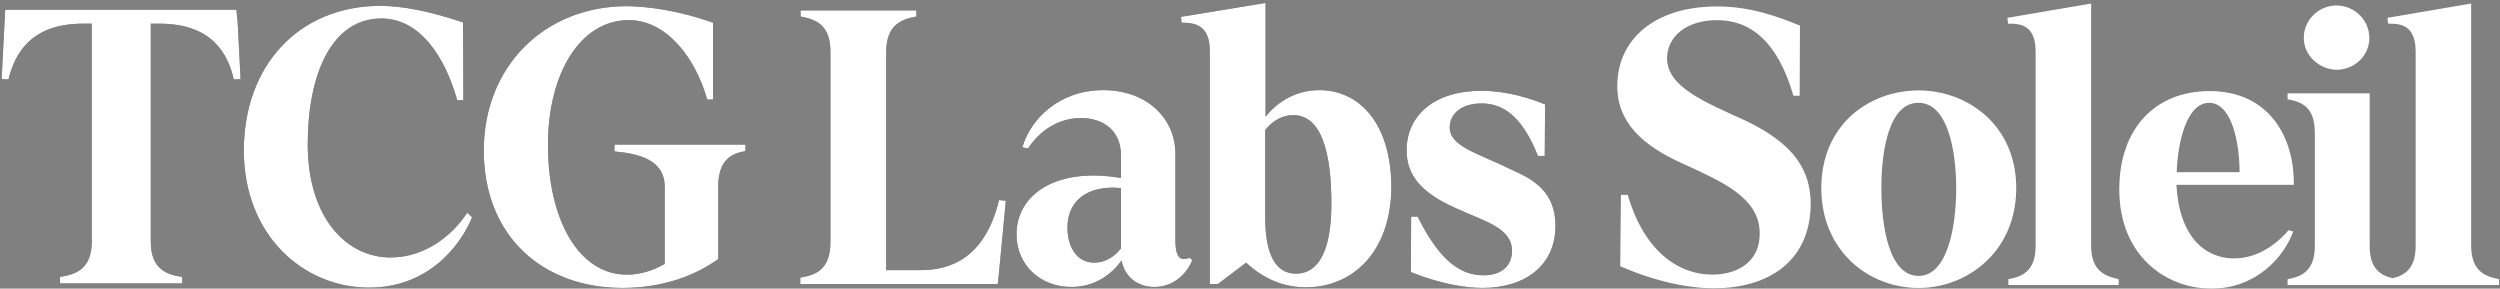 <?xml version="1.0" encoding="UTF-8"?>
<svg width="771px" height="89px" viewBox="0 0 771 89" version="1.1" xmlns="http://www.w3.org/2000/svg" xmlns:xlink="http://www.w3.org/1999/xlink">
    <rect x="0" y="0" width="771" height="89" fill="#808080" stroke="none"/>
    <title>tcglsoleil_logo_wordmark_white</title>
    <defs>
        <path d="M72.4,2.1 L1.1,2.1 L0.9,6 L0,23.5 L2.1,23.6 C4.1,15.6 9,6.4 25.1,6.4 L27.8,6.4 L27.8,73.6 C27.8,82.3 22.5,83.8 18,84.5 L18,86.5 L55.7,86.5 L55.7,84.5 C51.1,83.8 46,82.3 46,73.6 L46,6.4 L48.7,6.4 C64.9,6.4 69.8,15.7 71.6,23.6 L73.7,23.5 L72.8,6 L72.4,2.1 Z" id="path-1"></path>
        <path d="M119.9,78.5 C106.3,78.5 94.4,66.2 94.4,43.6 C94.4,21.8 101.9,4.8 117.1,4.8 C129.3,4.8 136.9,17.1 140.5,30 L142.4,30 L142.3,6 C131.4,2.4 123.8,1 116.9,0.9 C91.5,0.9 74.7,19.5 74.7,45.5 C74.7,71.7 93.1,87.8 113.3,87.8 C131.3,87.8 141.3,75.3 145.1,66.1 L143.6,64.7 C139.1,71.6 130.7,78.5 119.9,78.5 Z" id="path-2"></path>
        <path d="M189,45.8 C196.3,46.5 204.5,48.2 204.5,56.8 L204.5,80.5 C201,82.5 197.1,83.8 192.8,83.8 C177.7,83.8 168.4,66.3 168.5,43.6 C168.5,21.9 178.4,5.3 193.4,5.3 C205.3,5.3 214.1,17.3 217.6,29.8 L219.4,29.8 L219.4,6.1 C209.3,2.5 199.8,1.1 192.9,1 C167.4,1 148.7,19.6 148.7,45.5 C148.7,71.9 166.8,87.9 191.5,87.9 C203.3,87.9 213.5,84.4 221,79 L221,56.7 C221,48 225.5,46.4 229.4,45.7 L229.4,43.7 L189,43.7 L189,45.8 Z" id="path-3"></path>
        <path d="M283.6,82.4 L272.8,82.4 L272.8,15.2 C272.8,6.5 277.8,5 282.1,4.2 L282.1,2.3 L246.4,2.3 L246.4,4.2 C250.7,5 255.7,6.5 255.6,15.2 L255.6,73.8 C255.6,82.5 250.7,84 246.3,84.7 L246.3,86.7 L307.2,86.7 L307.6,83.1 L309.7,61 L307.6,60.8 C305.3,70.3 299.7,82.4 283.6,82.4 Z" id="path-4"></path>
        <path d="M364.6,79 C362.5,79 362,76.3 362,73.4 L362,46.6 C362,35.4 352.9,26.7 339.3,26.9 C326.1,27.1 317.4,35.7 314.8,44.5 L316.5,44.9 C321.3,37.8 327.6,35.5 332.9,35.5 C339.3,35.5 345.2,39 345.2,47 L345.2,54 C325.6,50.6 313,58.8 313,71.4 C313,80.8 320.3,87.6 329.9,87.6 C337,87.6 342.2,83.9 345.4,79.4 C346.2,84.1 350,87.6 355.5,87.6 C361.5,87.6 365.6,83.4 367.2,79.3 L366.4,78.6 C365.7,78.9 364.9,79 364.6,79 Z M345.2,75.7 C343.3,78.2 340.4,80.1 337,80.1 C331.3,80.1 328.7,74.9 328.7,69.3 C328.7,60.9 335,56.1 345.2,57.1 L345.2,75.7 Z" id="path-5"></path>
        <path d="M406.4,26.9 C399.4,26.9 393.6,30.3 389.8,35.1 L389.8,-2.84217094e-14 L363.7,4.3 L363.9,6.1 C368,6.1 372.6,6.8 372.6,14.9 L372.6,86.7 L375.1,86.7 L383.8,80.1 C389.5,85.4 395.7,87.7 402.3,87.7 C416.4,87.7 428.5,77.1 428.6,56.6 C428.4,36.3 418.1,26.9 406.4,26.9 Z M399.2,83.5 C392.6,83.5 389.8,77.1 389.7,66.7 L389.7,39.2 C391.9,36.4 394.9,34.6 398.3,34.6 C407.1,34.6 410.1,46.2 410.1,62 C410.1,77.2 405.7,83.5 399.2,83.5 Z" id="path-6"></path>
        <path d="M466,51.6 C455,46.2 446.6,44.3 446.6,38.4 C446.6,34.2 450.2,31 456.4,31 C462,31 468.5,33.7 473.8,47.2 L475.9,47.2 L476,31.3 C468.3,28.1 461.2,27.1 456.4,27.1 C441.8,27.1 433.3,34.7 433.3,45.5 C433.3,53.6 438.4,58.9 448.9,63.5 C457.8,67.5 465.8,69.5 465.8,76.5 C465.8,80.8 462.9,84 457,84 C450.1,84 443.6,79.8 436.7,65.9 L434.7,65.9 L434.6,83 C444,86.8 451.8,87.9 456.7,87.9 C469.9,87.9 479.2,80.9 479.2,68.8 C479.3,58.4 472.4,54.4 466,51.6 Z" id="path-7"></path>
        <path d="M538.2,36.5 C525,30.5 513.6,25.9 513.6,17 C513.7,10.3 519.6,5.3 529.1,5.3 C539.4,5.3 547.8,12 552.6,28.6 L554.5,28.6 L554.6,7 C547.7,4.2 539.3,1.1 529.1,1.1 C509.3,1.1 498.6,11.6 498.3,24.9 C497.9,36.7 506.1,44.1 518.8,49.7 C530.6,55.1 542,60.1 542.2,70.7 C542.5,79.3 536,83.8 527.5,83.8 C517.2,83.8 506.5,76.6 501.5,59.2 L499.4,59.2 L499.2,81.2 C510.2,86 520.4,88 528.1,88 C543.9,88 557.4,80.5 557.9,62.7 C558.1,51.6 552.8,43.6 538.2,36.5 Z" id="path-8"></path>
        <path d="M591.2,27 C575.9,27 561.2,37.6 561.2,57.1 C561.2,76.5 575.8,87.9 591.2,87.9 C606.3,87.9 621.3,76.6 621.3,57.1 C621.3,37.7 606.3,27 591.2,27 Z M591.2,84.2 C582.1,84.2 579.7,69 579.7,57.1 C579.7,45.4 582.1,30.7 591.2,30.799 C600.1,30.799 602.8,45.3 602.8,57.2 C602.8,69.1 600.1,84.2 591.2,84.2 Z" id="path-9"></path>
        <path d="M644.4,74.9 L644.4,0.2 L618.6,4.6 L618.8,6.4 C622.9,6.3 627.3,7 627.3,15.1 L627.3,75 C627.3,83 622.8,84.5 618.9,85.2 L618.9,87 L652.9,87 L652.9,85.2 C648.8,84.3 644.4,82.8 644.4,74.9 Z" id="path-10"></path>
        <path d="M705.3,70.1 C700.1,76.1 694.2,78.8 688.4,78.8 C679.4,78.8 671.5,71.9 670.7,56.1 L706.9,56.1 C707.1,41.3 699.2,27.2 680.9,27.2 C664.4,27.2 653.1,38.5 653.1,57.5 C653.1,78.1 667.6,88.1 681.5,88.1 C695.2,88.1 703.9,78.4 706.7,70.5 L705.3,70.1 Z M680.8,30.8 C687.8,30.8 690.2,43.2 690.2,52.2 L670.8,52.2 C671,43.9 673.6,30.8 680.8,30.8 Z" id="path-11"></path>
        <path d="M720.1,20.6 C725.6,20.6 730.2,16.3 730.2,10.8 C730.2,5.3 725.6,0.8 720.1,0.8 C714.6,0.8 710,5.2 710,10.8 C710,16.2 714.7,20.5 720.1,20.6 Z" id="path-12"></path>
        <path d="M761.6,74.9 L761.6,0.2 L735.8,4.6 L736,6.4 C740.1,6.3 744.5,7 744.5,15.1 L744.5,75 C744.5,82.1 740.9,84.1 737.4,84.9 C733.8,84.1 730.3,82.1 730.3,75 L730.3,27.9 L705,27.9 L705,29.7 C709,30.4 713.4,31.9 713.4,39.9 L713.4,75 C713.4,83 708.9,84.5 705,85.2 L705,87 L736.2,87 L736.2,87 L770.2,87 L770.2,85.2 C766.1,84.4 761.6,82.9 761.6,74.9 Z" id="path-13"></path>
    </defs>
    <g id="Page-1" stroke="none" stroke-width="1" fill="none" fill-rule="evenodd">
        <g id="Extra-Large" transform="translate(-1123, -429)" fill-rule="nonzero">
            <g id="tcglsoleil_logo_wordmark_white" transform="translate(1123.5, 429.9)">
                <g id="Path">
                    <use fill="#1A1A1A" xlink:href="#path-1"></use>
                    <use fill="#FFFFFF" xlink:href="#path-1"></use>
                </g>
                <g id="Path">
                    <use fill="#1A1A1A" xlink:href="#path-2"></use>
                    <use fill="#FFFFFF" xlink:href="#path-2"></use>
                </g>
                <g id="Path">
                    <use fill="#1A1A1A" xlink:href="#path-3"></use>
                    <use fill="#FFFFFF" xlink:href="#path-3"></use>
                </g>
                <g id="Path">
                    <use fill="#1A1A1A" xlink:href="#path-4"></use>
                    <use fill="#FFFFFF" xlink:href="#path-4"></use>
                </g>
                <g id="Shape">
                    <use fill="#1A1A1A" xlink:href="#path-5"></use>
                    <use fill="#FFFFFF" xlink:href="#path-5"></use>
                </g>
                <g id="Shape">
                    <use fill="#1A1A1A" xlink:href="#path-6"></use>
                    <use fill="#FFFFFF" xlink:href="#path-6"></use>
                </g>
                <g id="Path">
                    <use fill="#1A1A1A" xlink:href="#path-7"></use>
                    <use fill="#FFFFFF" xlink:href="#path-7"></use>
                </g>
                <g id="Path">
                    <use fill="#999999" xlink:href="#path-8"></use>
                    <use fill="#FFFFFF" xlink:href="#path-8"></use>
                </g>
                <g id="Shape">
                    <use fill="#999999" xlink:href="#path-9"></use>
                    <use fill="#FFFFFF" xlink:href="#path-9"></use>
                </g>
                <g id="Path">
                    <use fill="#999999" xlink:href="#path-10"></use>
                    <use fill="#FFFFFF" xlink:href="#path-10"></use>
                </g>
                <g id="Shape">
                    <use fill="#999999" xlink:href="#path-11"></use>
                    <use fill="#FFFFFF" xlink:href="#path-11"></use>
                </g>
                <g id="Path">
                    <use fill="#999999" xlink:href="#path-12"></use>
                    <use fill="#FFFFFF" xlink:href="#path-12"></use>
                </g>
                <g id="Path">
                    <use fill="#999999" xlink:href="#path-13"></use>
                    <use fill="#FFFFFF" xlink:href="#path-13"></use>
                </g>
            </g>
        </g>
    </g>
</svg>